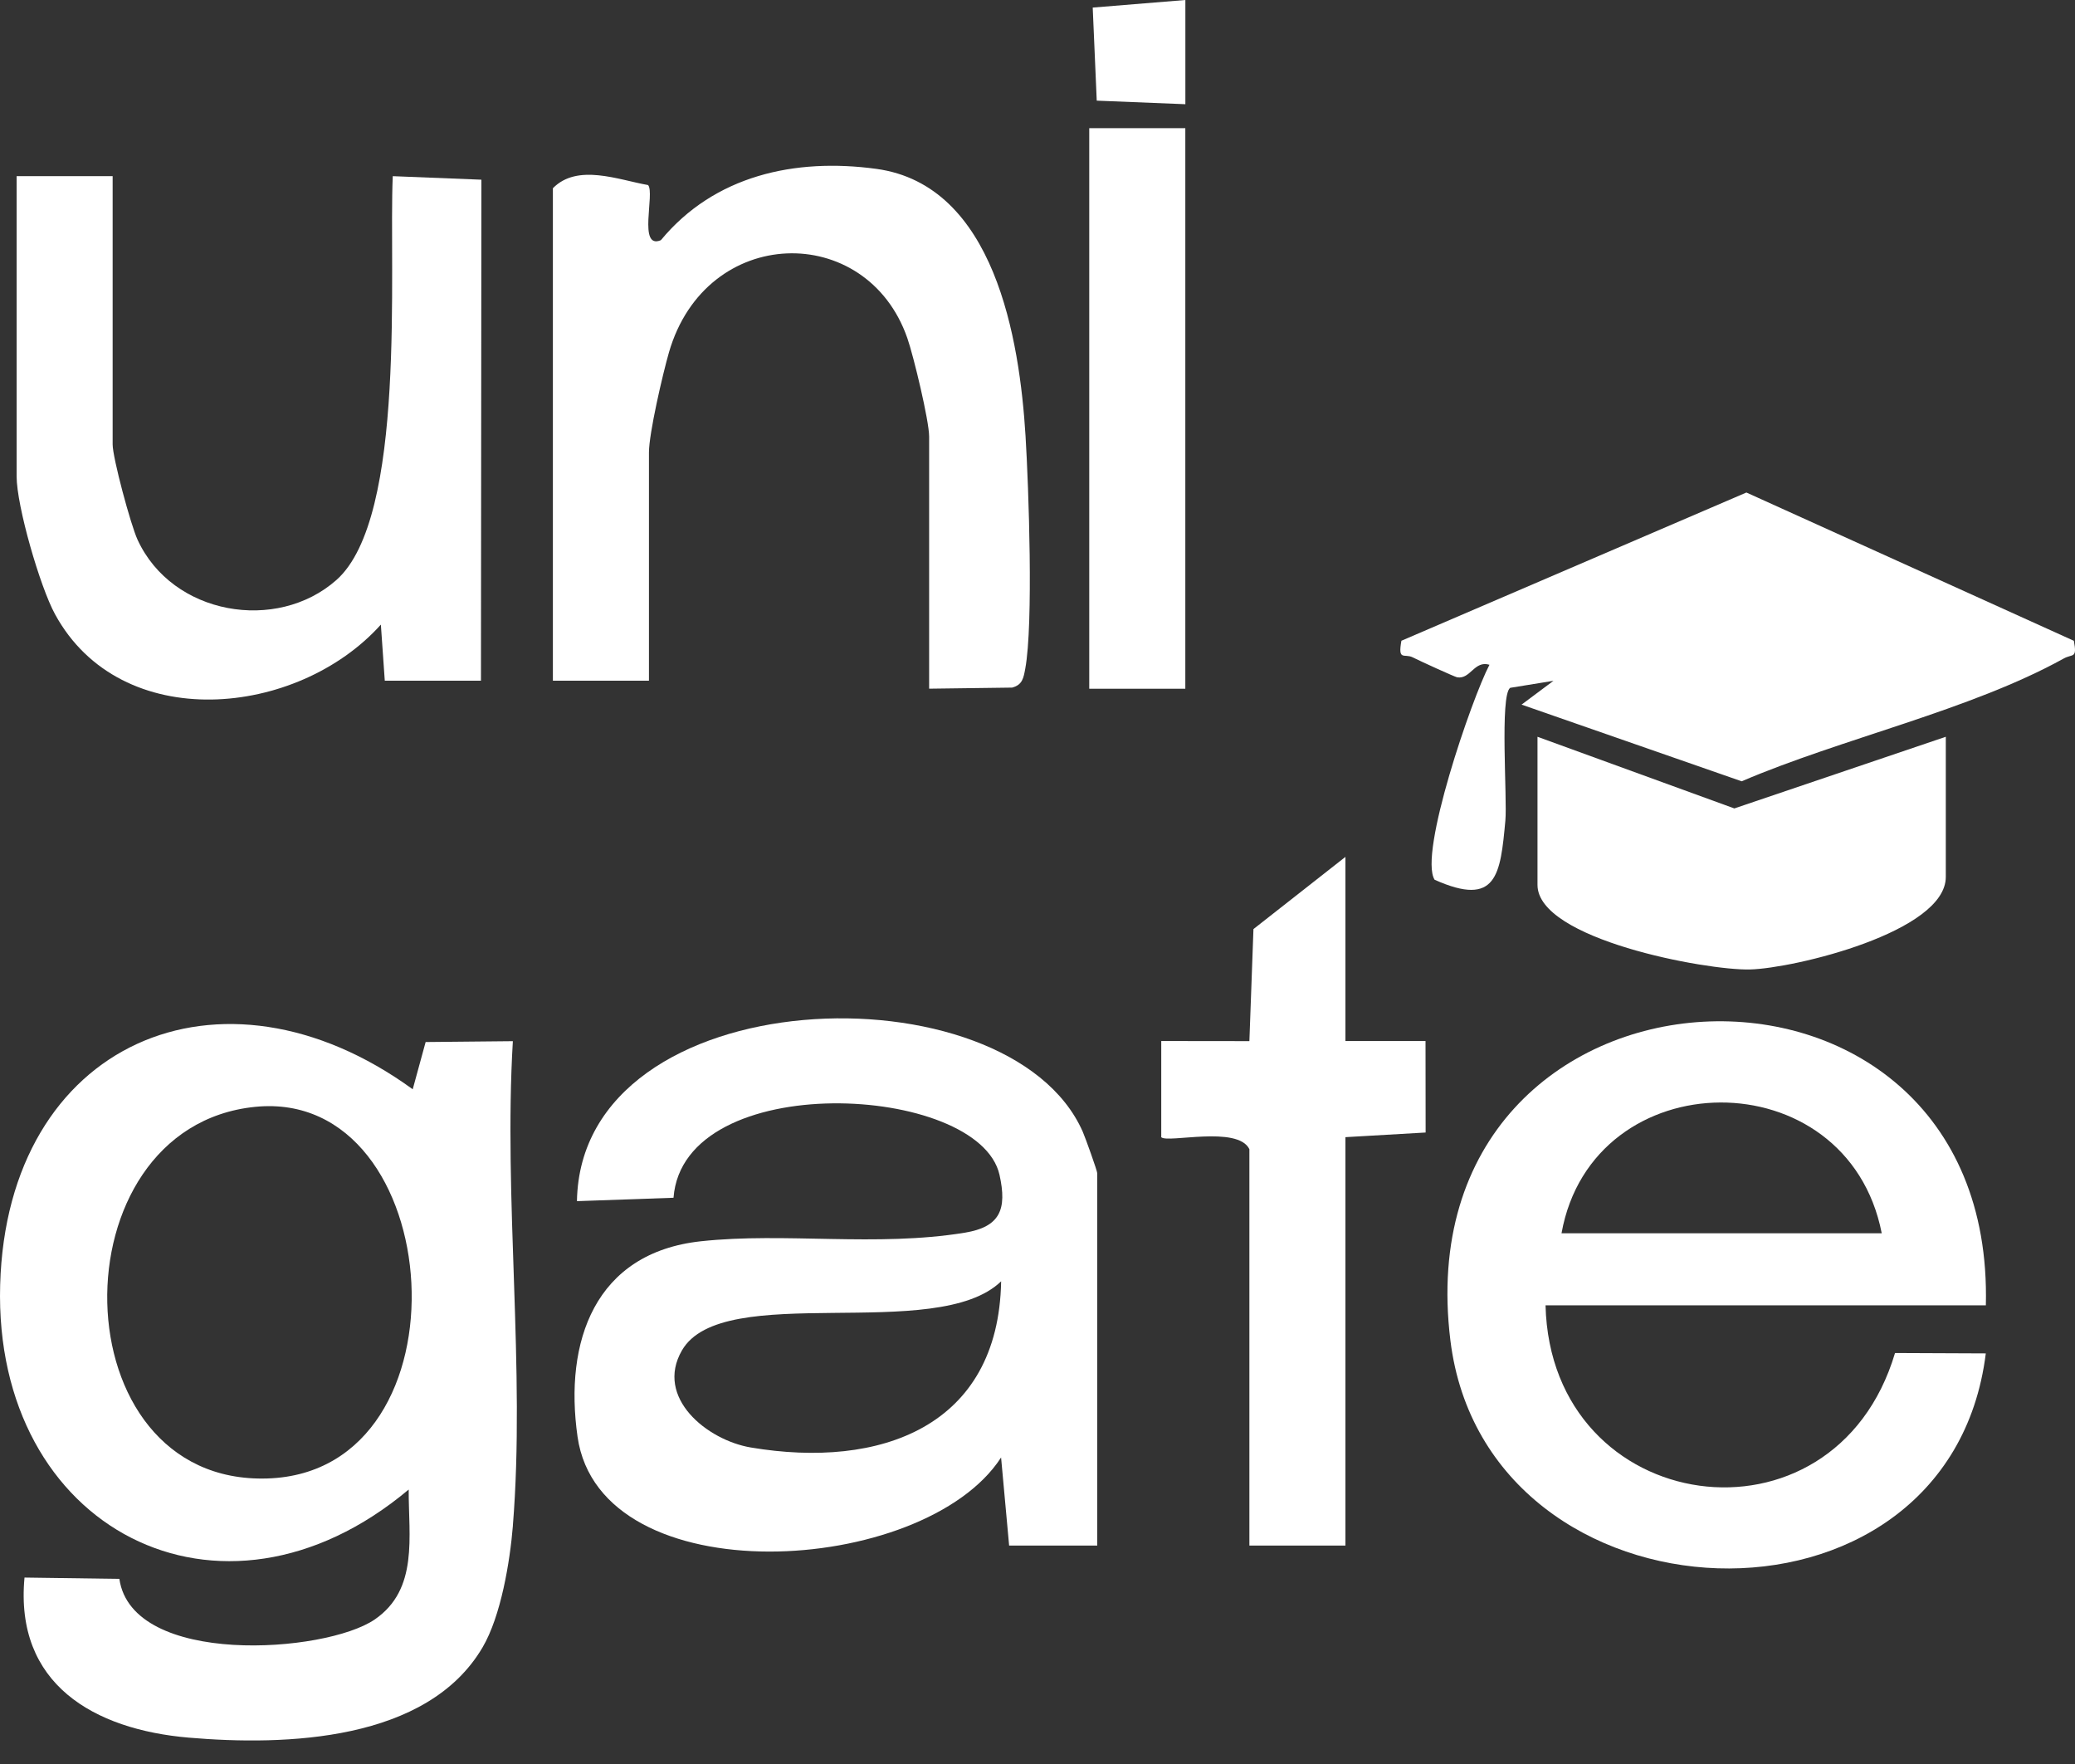 <?xml version="1.0" encoding="UTF-8"?> <svg xmlns="http://www.w3.org/2000/svg" width="80" height="68" viewBox="0 0 80 68" fill="none"><rect x="0" y="0" width="80" height="68" fill="#333333" stroke="none"/><path d="M19.775 58.808C19.66 60.209 19.314 62.297 18.605 63.504C16.474 67.13 11.019 67.304 7.279 66.984C3.62 66.671 0.56 64.918 0.945 60.813L4.602 60.864C5.092 64.255 12.538 63.732 14.444 62.431C16.145 61.268 15.748 59.227 15.757 57.42C8.503 63.509 -0.258 58.928 0.006 49.534C0.267 40.181 8.521 36.618 15.912 41.99L16.41 40.169L19.773 40.136C19.41 46.201 20.259 52.812 19.773 58.812L19.775 58.808ZM9.834 42.668C2.073 43.45 2.241 57.253 10.312 56.993C18.297 56.738 17.28 41.916 9.834 42.668Z" fill="white"></path><path d="M42.303 59.579H38.906L38.596 56.184C35.623 60.78 23.145 61.526 22.267 55.386C21.742 51.713 22.932 48.291 27.025 47.849C30.279 47.498 33.777 48.076 37.19 47.52C38.559 47.297 38.832 46.623 38.536 45.292C37.748 41.763 26.349 41.17 25.967 46.172L22.244 46.303C22.386 37.703 38.894 37.174 41.744 43.625C41.848 43.863 42.303 45.135 42.303 45.224V59.579ZM38.598 49.393C36.107 51.803 27.856 49.343 26.291 52.058C25.241 53.877 27.261 55.518 28.954 55.8C33.924 56.635 38.497 55.008 38.598 49.393Z" fill="white"></path><path d="M76.563 50.319H59.587C59.787 58.504 70.709 60.058 73.061 52.157L76.561 52.172C75.129 63.684 57.303 62.917 55.919 51.673C53.995 36.068 76.942 34.966 76.563 50.319ZM72.549 47.541C71.219 40.771 61.404 40.868 60.203 47.541H72.549Z" fill="white"></path><path d="M4.343 6.793V17.134C4.343 17.646 5.036 20.224 5.303 20.805C6.642 23.716 10.667 24.392 12.966 22.362C15.695 19.955 14.984 10.324 15.143 6.791L18.56 6.927L18.543 26.24H14.835L14.684 24.078C11.469 27.658 4.66 28.334 2.121 23.677C1.54 22.614 0.641 19.5 0.641 18.366V6.791H4.345L4.343 6.793Z" fill="white"></path><path d="M35.822 26.55V16.826C35.822 16.224 35.226 13.737 34.982 13.036C33.415 8.53 27.218 8.647 25.791 13.584C25.549 14.425 25.02 16.704 25.02 17.442V26.24H21.316V7.256C22.262 6.291 23.838 6.932 24.987 7.134C25.256 7.45 24.584 9.635 25.479 9.259C27.54 6.768 30.641 6.08 33.789 6.51C38.352 7.136 39.311 13.088 39.539 16.811C39.66 18.787 39.846 24.053 39.528 25.777C39.462 26.13 39.421 26.403 39.02 26.506L35.822 26.548V26.55Z" fill="white"></path><path d="M79.956 24.702C80.088 25.405 79.912 25.192 79.563 25.386C75.957 27.383 70.982 28.474 67.149 30.118L58.663 27.162L59.893 26.244L58.224 26.515C57.817 26.806 58.117 30.794 58.038 31.637C57.846 33.711 57.716 34.99 55.31 33.913C54.685 32.913 56.744 26.92 57.425 25.626C56.84 25.446 56.693 26.198 56.178 26.109C56.085 26.093 54.71 25.465 54.468 25.341C54.144 25.177 53.885 25.502 54.03 24.7L67.331 18.986L79.952 24.7L79.956 24.702Z" fill="white"></path><path d="M51.872 33.031V40.13H54.96L54.964 43.657L51.872 43.836V59.579H48.169V44.299C47.717 43.375 45.011 44.078 44.771 43.838V40.13L48.169 40.134L48.326 35.815L51.87 33.033L51.872 33.031Z" fill="white"></path><path d="M75.019 28.402V33.804C75.019 35.929 69.162 37.331 67.467 37.372C65.789 37.413 59.277 36.21 59.277 34.112V28.402L66.866 31.164L75.017 28.402H75.019Z" fill="white"></path><path d="M45.699 4.941H41.995V26.55H45.699V4.941Z" fill="white"></path><path d="M45.701 0V4.017L42.284 3.88L42.129 0.292L45.701 0Z" fill="white"></path></svg> 